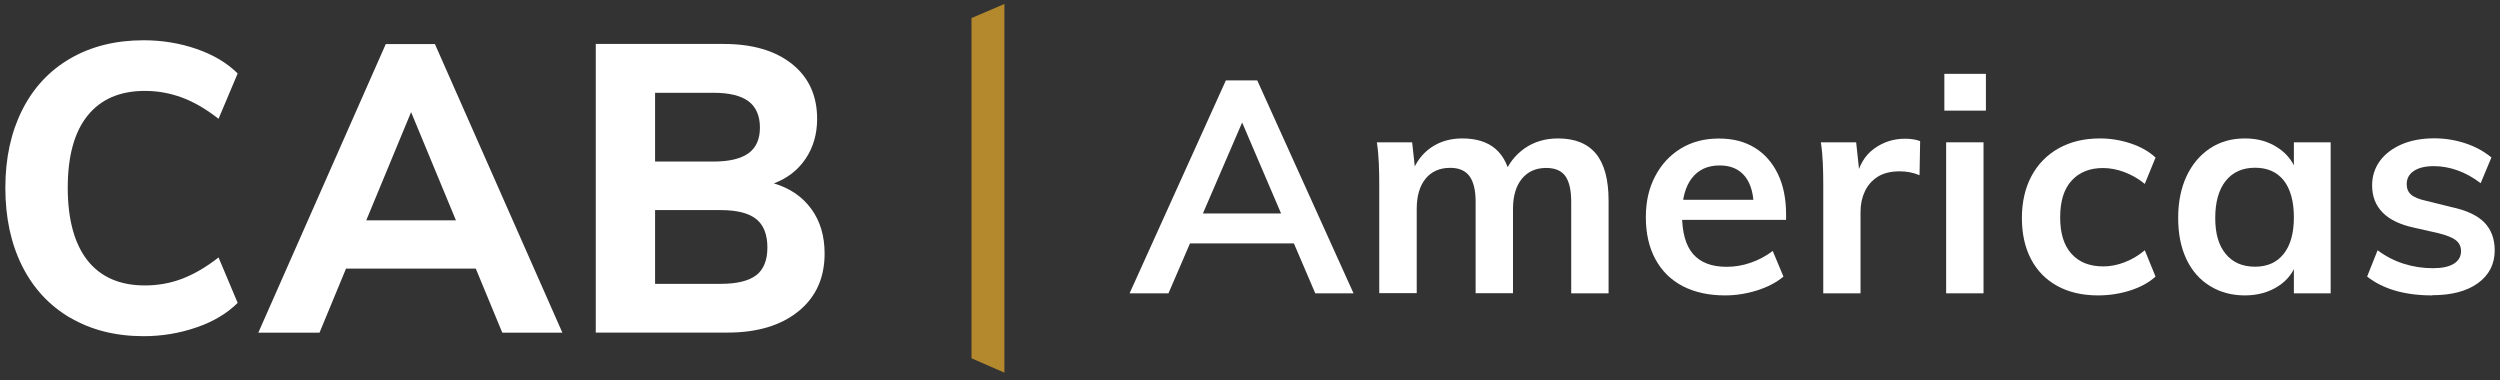 <?xml version="1.0" encoding="UTF-8"?>
<svg xmlns="http://www.w3.org/2000/svg" width="217" height="33" viewBox="0 0 217 33" fill="none">
  <rect x="0" y="0" width="217" height="33" fill="#333333" stroke="none"/>
  <path d="M6.097 27.588C4.28 26.524 2.887 25.018 1.918 23.081C0.949 21.143 0.465 18.885 0.465 16.307C0.465 13.729 0.949 11.506 1.918 9.568C2.887 7.63 4.28 6.133 6.097 5.078C7.913 4.023 10.041 3.495 12.472 3.495C14.073 3.495 15.604 3.746 17.057 4.248C18.511 4.749 19.705 5.459 20.63 6.376L18.969 10.312C17.888 9.464 16.832 8.85 15.803 8.469C14.774 8.089 13.701 7.89 12.576 7.89C10.414 7.89 8.752 8.608 7.602 10.035C6.451 11.462 5.88 13.556 5.88 16.298C5.88 19.041 6.46 21.169 7.602 22.614C8.752 24.058 10.414 24.776 12.576 24.776C13.701 24.776 14.782 24.586 15.803 24.197C16.832 23.807 17.888 23.193 18.969 22.345L20.63 26.29C19.705 27.207 18.52 27.917 17.057 28.418C15.604 28.92 14.073 29.18 12.472 29.18C10.033 29.18 7.913 28.643 6.097 27.579V27.588Z" fill="white"></path>
  <path d="M43.599 28.877L41.297 23.314H30.034L27.733 28.877H22.421L33.486 3.823H37.75L48.815 28.877H43.607H43.599ZM31.79 19.127H39.576L35.683 9.732L31.79 19.127Z" fill="white"></path>
  <path d="M70.425 18.141C71.195 19.196 71.576 20.485 71.576 22.008C71.576 24.119 70.823 25.788 69.309 27.017C67.796 28.245 65.745 28.868 63.15 28.868H51.713V3.815H62.813C65.313 3.815 67.294 4.395 68.747 5.554C70.201 6.713 70.927 8.305 70.927 10.32C70.927 11.635 70.59 12.786 69.932 13.772C69.266 14.758 68.349 15.476 67.173 15.918C68.574 16.342 69.656 17.077 70.417 18.132L70.425 18.141ZM56.861 14.023H61.939C63.288 14.023 64.301 13.781 64.967 13.305C65.633 12.821 65.962 12.077 65.962 11.073C65.962 10.07 65.633 9.282 64.967 8.789C64.301 8.296 63.288 8.054 61.939 8.054H56.861V14.032V14.023ZM65.641 23.894C66.282 23.392 66.61 22.588 66.61 21.48C66.61 20.373 66.29 19.534 65.641 19.015C64.993 18.496 63.963 18.236 62.544 18.236H56.861V24.638H62.544C63.963 24.638 64.993 24.387 65.641 23.885V23.894Z" fill="white"></path>
  <path d="M101.422 25.46H98.048L106.405 6.981H109.13L117.487 25.46H114.165L107.365 9.576H108.274L101.422 25.46ZM101.733 21.126L103.005 18.53H112.426L113.646 21.126H101.733Z" fill="white"></path>
  <path d="M119.719 25.46V16.065C119.719 15.459 119.71 14.845 119.684 14.213C119.658 13.582 119.606 12.968 119.511 12.354H122.574L122.859 14.949L122.574 14.975C122.92 14.04 123.473 13.314 124.235 12.795C124.996 12.276 125.896 12.016 126.934 12.016C128.162 12.016 129.131 12.328 129.832 12.942C130.533 13.556 130.982 14.49 131.19 15.753L130.567 15.182C130.913 14.231 131.501 13.47 132.332 12.881C133.162 12.302 134.131 12.016 135.239 12.016C136.709 12.016 137.808 12.466 138.535 13.348C139.261 14.239 139.625 15.589 139.625 17.414V25.46H136.381V17.518C136.381 16.515 136.216 15.779 135.879 15.295C135.542 14.819 134.988 14.577 134.209 14.577C133.31 14.577 132.6 14.897 132.09 15.528C131.579 16.16 131.328 17.034 131.328 18.132V25.451H128.084V17.509C128.084 16.506 127.903 15.771 127.548 15.286C127.193 14.81 126.64 14.568 125.878 14.568C124.961 14.568 124.243 14.888 123.733 15.52C123.222 16.151 122.972 17.025 122.972 18.124V25.442H119.728L119.719 25.46Z" fill="white"></path>
  <path d="M154.807 24.006C154.184 24.525 153.414 24.923 152.506 25.209C151.598 25.494 150.672 25.641 149.738 25.641C148.319 25.641 147.099 25.373 146.061 24.837C145.032 24.3 144.244 23.522 143.691 22.501C143.137 21.48 142.86 20.269 142.86 18.868C142.86 17.466 143.128 16.333 143.665 15.303C144.201 14.274 144.945 13.469 145.897 12.89C146.848 12.31 147.947 12.025 149.193 12.025C150.439 12.025 151.442 12.293 152.307 12.82C153.172 13.348 153.838 14.11 154.314 15.087C154.79 16.065 155.032 17.241 155.032 18.591V19.084H145.715L145.741 17.345H153.112L152.229 18.227C152.247 16.964 152.004 16.004 151.494 15.347C150.984 14.689 150.24 14.36 149.271 14.36C148.232 14.36 147.428 14.724 146.857 15.459C146.286 16.194 146.001 17.25 146.001 18.617C146.001 20.174 146.321 21.316 146.961 22.051C147.601 22.787 148.57 23.159 149.868 23.159C150.577 23.159 151.269 23.046 151.961 22.804C152.644 22.57 153.276 22.233 153.873 21.783L154.807 24.015V24.006Z" fill="white"></path>
  <path d="M158.259 25.46V16.065C158.259 15.459 158.25 14.845 158.224 14.213C158.198 13.582 158.146 12.968 158.051 12.353H161.114L161.477 15.727L161.114 15.546C161.339 14.386 161.849 13.513 162.645 12.924C163.441 12.336 164.341 12.042 165.344 12.042C165.604 12.042 165.846 12.059 166.071 12.094C166.296 12.129 166.495 12.18 166.668 12.25L166.616 15.208C166.079 14.983 165.508 14.871 164.903 14.871C164.124 14.871 163.484 15.027 162.991 15.338C162.498 15.649 162.126 16.073 161.875 16.601C161.624 17.129 161.494 17.717 161.494 18.375V25.46H158.25H158.259Z" fill="white"></path>
  <path d="M168.77 6.41H172.377V9.602H168.77V6.41ZM168.926 25.46V12.353H172.17V25.46H168.926Z" fill="white"></path>
  <path d="M182.11 25.641C180.743 25.641 179.558 25.365 178.571 24.82C177.577 24.275 176.815 23.496 176.288 22.484C175.76 21.472 175.5 20.287 175.5 18.92C175.5 17.553 175.777 16.324 176.331 15.286C176.885 14.248 177.672 13.444 178.693 12.873C179.713 12.302 180.907 12.016 182.274 12.016C183.191 12.016 184.091 12.163 184.965 12.457C185.838 12.751 186.548 13.158 187.101 13.677L186.167 15.961C185.613 15.511 185.025 15.174 184.402 14.94C183.779 14.707 183.156 14.585 182.534 14.585C181.392 14.585 180.483 14.949 179.817 15.675C179.151 16.402 178.822 17.466 178.822 18.868C178.822 20.269 179.151 21.307 179.809 22.034C180.466 22.761 181.383 23.124 182.56 23.124C183.165 23.124 183.779 23.012 184.402 22.769C185.025 22.536 185.613 22.19 186.167 21.723L187.101 24.006C186.53 24.525 185.804 24.923 184.913 25.209C184.022 25.494 183.087 25.641 182.118 25.641H182.11Z" fill="white"></path>
  <path d="M194.853 25.641C193.711 25.641 192.698 25.365 191.816 24.82C190.934 24.275 190.25 23.496 189.774 22.484C189.299 21.472 189.065 20.287 189.065 18.92C189.065 17.553 189.307 16.324 189.792 15.295C190.276 14.265 190.951 13.461 191.825 12.881C192.698 12.302 193.702 12.016 194.853 12.016C196.003 12.016 196.92 12.293 197.742 12.838C198.564 13.383 199.118 14.136 199.42 15.104L199.109 15.286V12.354H202.301V25.46H199.109V22.501L199.42 22.605C199.126 23.574 198.564 24.326 197.742 24.846C196.92 25.373 195.951 25.641 194.853 25.641ZM195.735 23.15C196.808 23.15 197.638 22.778 198.226 22.034C198.815 21.29 199.109 20.235 199.109 18.868C199.109 17.501 198.815 16.402 198.226 15.658C197.638 14.923 196.808 14.559 195.735 14.559C194.662 14.559 193.797 14.94 193.192 15.701C192.586 16.463 192.283 17.535 192.283 18.92C192.283 20.304 192.586 21.307 193.192 22.043C193.797 22.778 194.645 23.15 195.735 23.15Z" fill="white"></path>
  <path d="M211.125 25.641C208.737 25.641 206.851 25.096 205.467 24.006L206.376 21.722C207.068 22.241 207.82 22.631 208.634 22.89C209.447 23.15 210.295 23.28 211.177 23.28C211.973 23.28 212.578 23.15 212.994 22.89C213.409 22.631 213.617 22.267 213.617 21.8C213.617 21.402 213.469 21.091 213.175 20.857C212.881 20.624 212.379 20.425 211.67 20.243L209.49 19.75C208.296 19.49 207.396 19.049 206.8 18.435C206.203 17.821 205.9 17.042 205.9 16.091C205.9 15.295 206.125 14.594 206.575 13.971C207.024 13.357 207.656 12.881 208.469 12.526C209.282 12.18 210.225 12.007 211.298 12.007C212.232 12.007 213.132 12.154 213.997 12.44C214.862 12.725 215.615 13.141 216.255 13.668L215.321 15.9C214.663 15.399 213.989 15.027 213.305 14.784C212.622 14.542 211.938 14.421 211.263 14.421C210.519 14.421 209.94 14.559 209.525 14.836C209.109 15.113 208.902 15.494 208.902 15.978C208.902 16.359 209.023 16.662 209.274 16.887C209.525 17.111 209.957 17.293 210.589 17.431L212.795 17.977C214.092 18.253 215.035 18.695 215.641 19.309C216.238 19.923 216.541 20.736 216.541 21.731C216.541 22.925 216.056 23.868 215.087 24.577C214.118 25.278 212.795 25.624 211.116 25.624L211.125 25.641Z" fill="white"></path>
  <path d="M84.327 31.1V1.565L87.182 0.346V32.346L84.327 31.1Z" fill="#B4882D"></path>
</svg>
